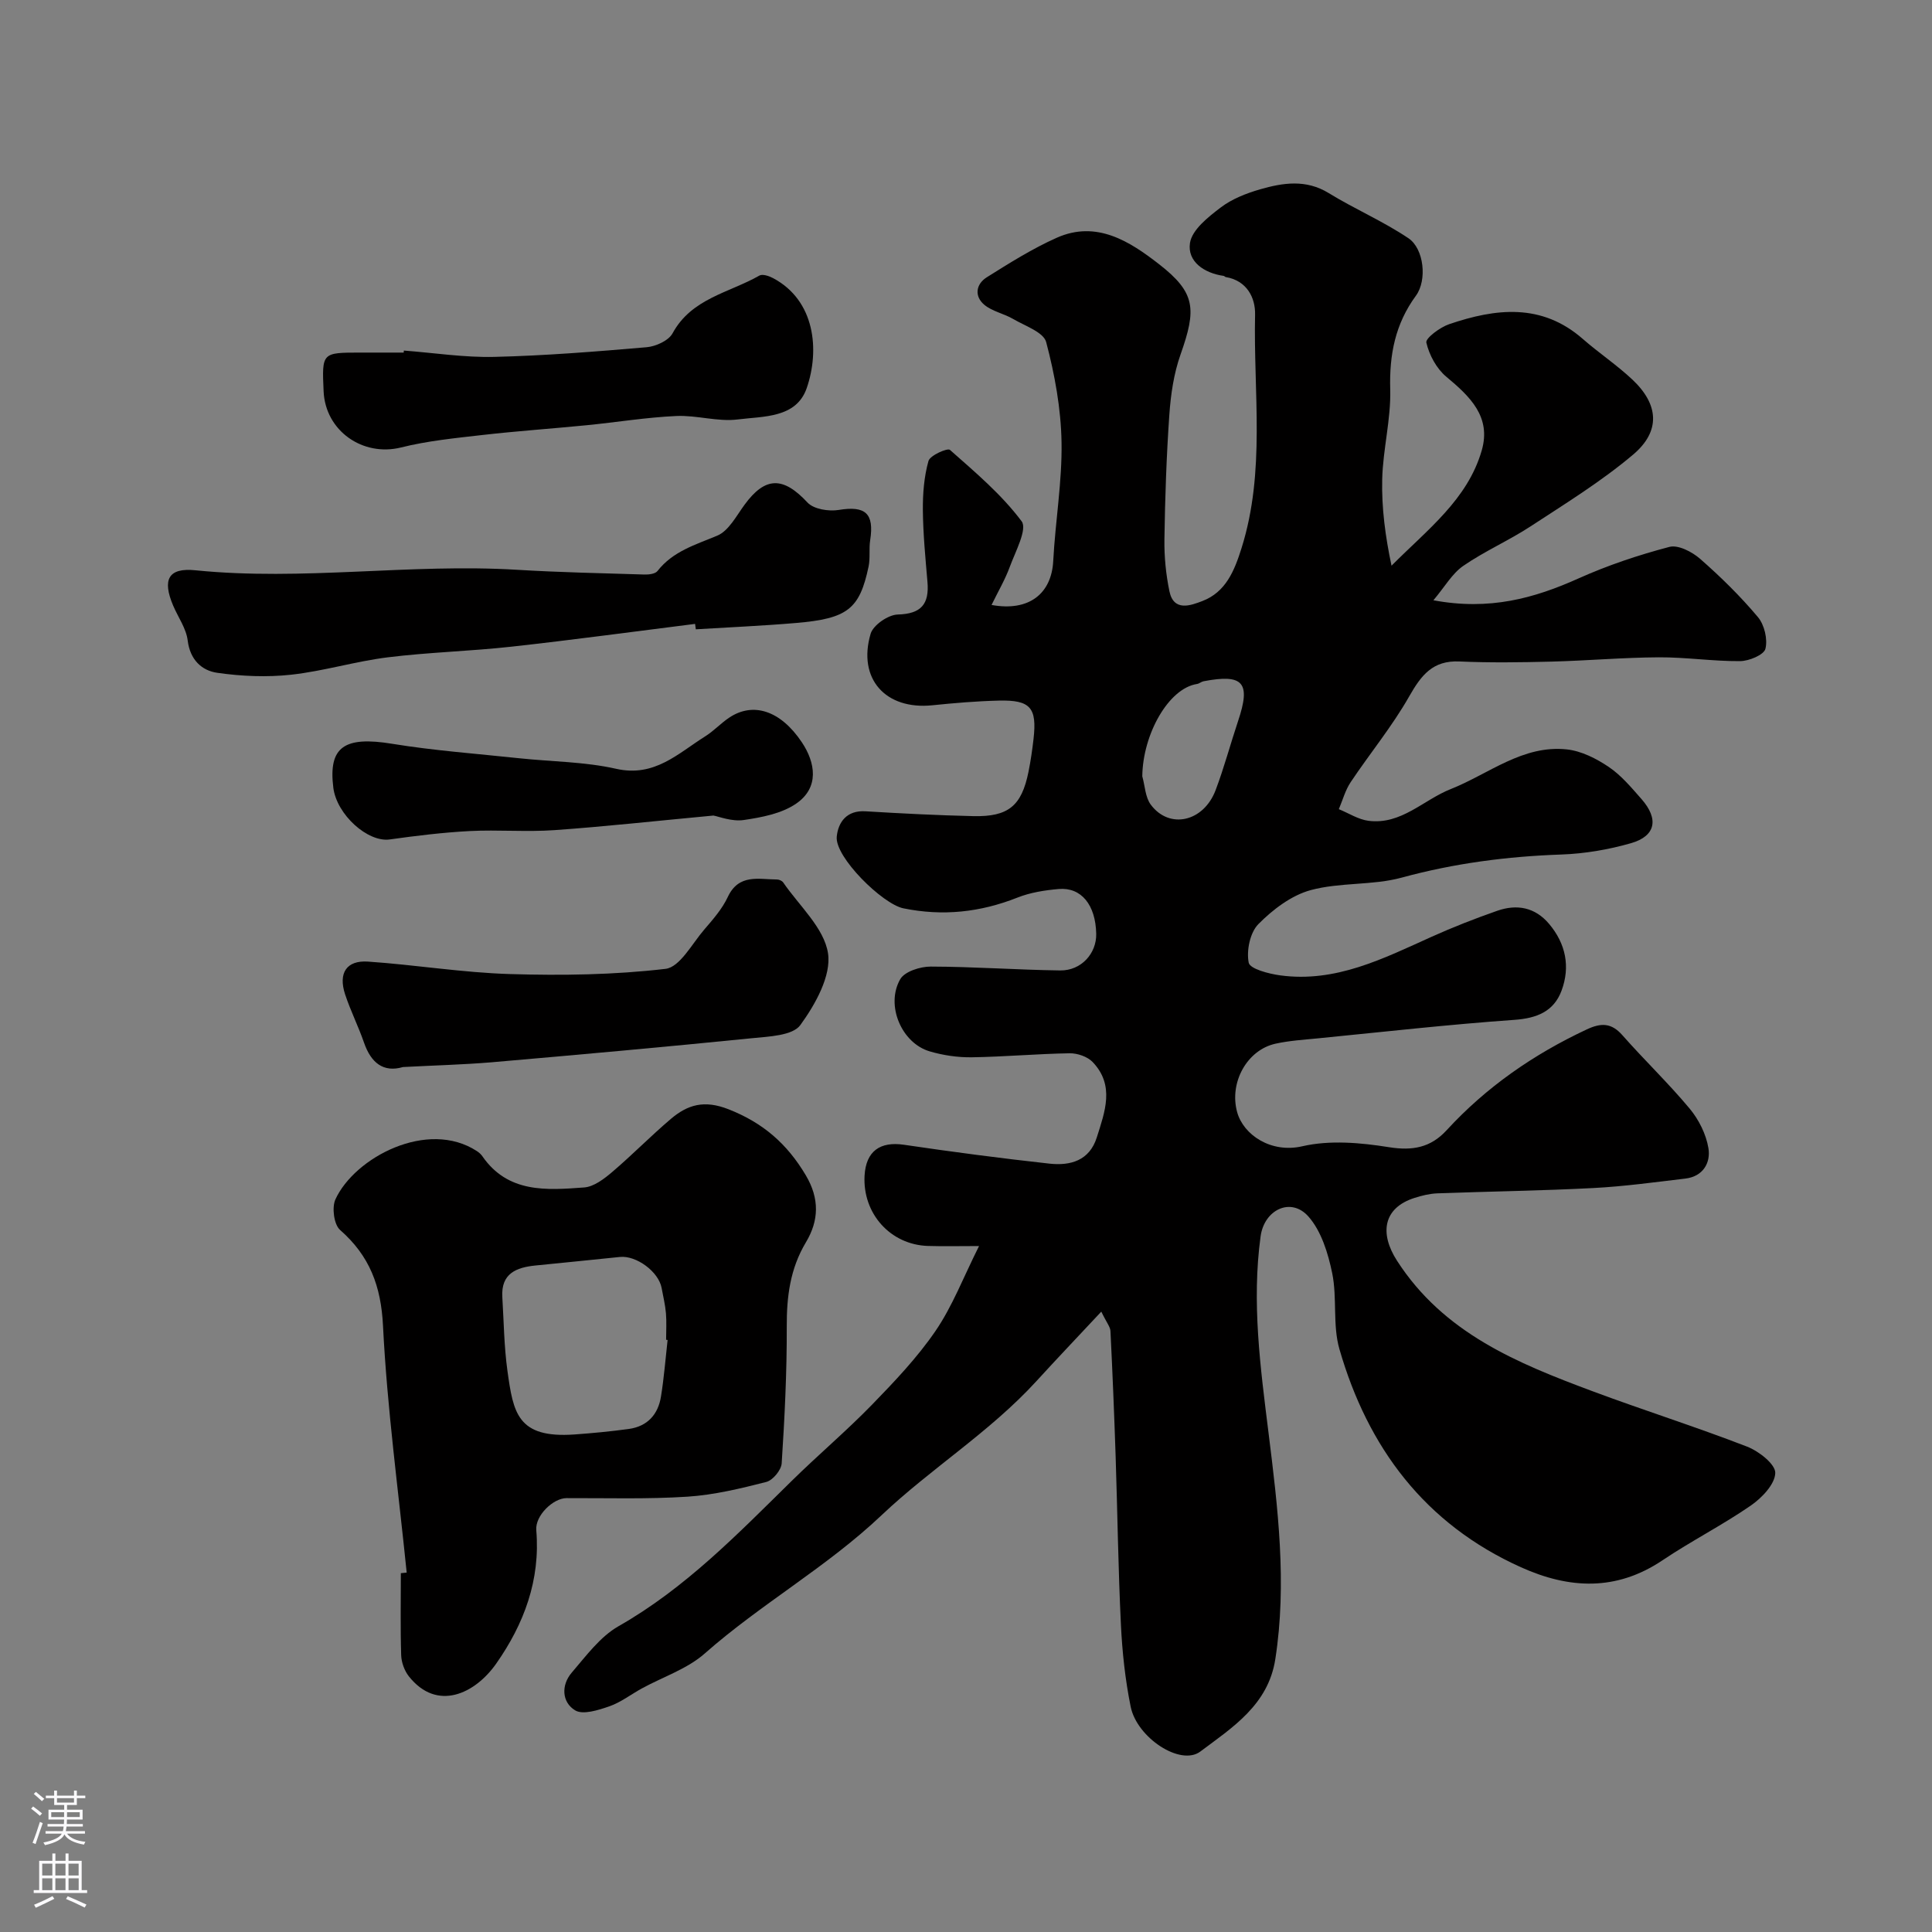 <svg enable-background="new 0 0 400 400" viewBox="0 0 400 400" xmlns="http://www.w3.org/2000/svg"><rect x="0" y="0" width="400" height="400" fill="#808080" stroke="none"/><g fill="#010000"><path d="m228.01 271.56c-5 5.35-9.26 9.82-13.43 14.39-9.62 10.52-21.85 18.09-32.04 27.74-11.39 10.79-24.98 18.37-36.61 28.63-3.64 3.22-8.67 4.86-13.04 7.25-2.25 1.23-4.35 2.88-6.74 3.71-2.26.78-5.47 1.82-7.09.82-2.75-1.68-2.91-5.22-.68-7.81 2.97-3.45 5.86-7.42 9.68-9.6 13.85-7.88 24.7-19.13 35.87-30.1 5.43-5.34 11.27-10.28 16.58-15.73 4.69-4.83 9.41-9.79 13.19-15.32 3.49-5.11 5.74-11.05 9-17.56-4.1 0-7.33.08-10.57-.02-7.78-.24-13.57-6.71-13.13-14.57.29-5.05 3.21-7.11 8.15-6.38 10.02 1.48 20.07 2.8 30.14 3.91 4.31.47 8.27-.61 9.79-5.43 1.67-5.29 3.77-10.77-.86-15.61-1.07-1.12-3.15-1.83-4.75-1.81-6.77.11-13.53.73-20.3.83-2.9.04-5.92-.41-8.7-1.23-5.8-1.71-9.17-9.54-6.09-14.93.91-1.6 4.15-2.63 6.31-2.62 8.93.02 17.86.68 26.8.8 4.36.06 7.55-3.51 7.47-7.58-.12-5.98-3.08-9.68-7.76-9.28-2.89.25-5.89.72-8.56 1.78-7.7 3.05-15.45 3.88-23.6 2.22-4.33-.88-14.24-10.63-13.8-14.86.31-3 2.07-5.47 5.95-5.23 7.43.45 14.86.83 22.3 1 7.3.17 10.02-2.12 11.45-9.18.45-2.24.78-4.51 1.04-6.78.74-6.49-.62-8.11-7.16-7.96-4.6.11-9.21.5-13.79.97-9.66.99-15.52-5.46-12.78-14.8.53-1.8 3.64-3.94 5.61-3.99 4.92-.13 6.55-2.2 6.16-6.76-.42-4.93-.9-9.86-.95-14.8-.03-3.43.24-6.96 1.16-10.23.33-1.16 3.94-2.74 4.44-2.3 5.25 4.64 10.7 9.24 14.85 14.79 1.22 1.63-1.3 6.28-2.45 9.42-.97 2.65-2.43 5.12-3.78 7.9 7.8 1.42 12.42-2.38 12.77-9.1.43-8.21 1.86-16.42 1.72-24.6-.12-6.95-1.4-13.99-3.18-20.72-.55-2.07-4.39-3.35-6.84-4.79-1.91-1.12-4.31-1.56-5.96-2.93-2.12-1.77-1.76-4.28.5-5.7 4.69-2.94 9.43-5.93 14.48-8.18 8.27-3.69 15.16.78 21.18 5.46 7.64 5.94 7.77 9.32 4.45 18.73-1.39 3.94-2.02 8.25-2.31 12.44-.6 8.58-.89 17.19-1.02 25.8-.05 3.59.31 7.26 1.04 10.77.9 4.27 4.43 2.92 6.79 2.02 4.87-1.85 6.66-6.26 8.14-10.98 5-15.89 2.44-32.21 2.8-48.34.08-3.45-1.67-7.04-6.08-7.77-.15-.03-.28-.22-.43-.24-4.05-.57-7.54-2.98-6.97-6.8.41-2.74 3.76-5.38 6.35-7.35 2.33-1.78 5.3-2.94 8.16-3.77 4.74-1.36 9.5-2.12 14.22.78 5.39 3.31 11.28 5.83 16.51 9.35 3.22 2.17 3.89 8.68 1.55 11.88-4.3 5.87-5.53 12.21-5.33 19.41.17 6.18-1.51 12.39-1.66 18.61-.14 5.9.64 11.82 1.93 17.89 7.41-7.46 15.75-13.69 18.68-23.87 2.01-6.98-2.47-11.19-7.36-15.27-2.01-1.68-3.52-4.49-4.11-7.05-.21-.9 2.83-3.17 4.72-3.81 9.64-3.28 19.15-4.42 27.69 3.07 3.33 2.91 7.05 5.39 10.26 8.41 5.46 5.15 5.88 10.68.12 15.54-6.58 5.55-14 10.12-21.23 14.85-4.5 2.94-9.5 5.12-13.92 8.17-2.31 1.6-3.82 4.33-6.18 7.12 11.62 2.17 20.88-.41 30.06-4.53 6.04-2.71 12.4-4.84 18.8-6.52 1.82-.48 4.72 1.03 6.37 2.48 4.25 3.72 8.32 7.72 11.95 12.04 1.35 1.6 2.06 4.6 1.56 6.58-.32 1.26-3.4 2.54-5.26 2.55-5.6.04-11.2-.82-16.8-.79-7.44.04-14.87.7-22.3.89-6.33.16-12.67.25-18.99-.03-5.53-.25-7.9 2.84-10.39 7.21-3.53 6.22-8.14 11.81-12.13 17.78-1.11 1.66-1.65 3.71-2.45 5.59 2.05.83 4.03 2.14 6.15 2.41 6.79.86 11.35-4.33 17.02-6.57 7.88-3.12 14.93-9.21 24.07-8.21 3 .33 6.09 1.9 8.65 3.63 2.58 1.74 4.67 4.26 6.76 6.63 3.64 4.13 2.98 7.67-2.15 9.15-4.67 1.34-9.61 2.18-14.46 2.35-11.19.39-22.12 1.81-32.98 4.77-6.08 1.66-12.8.95-18.89 2.6-4 1.09-7.84 4.02-10.83 7.04-1.73 1.75-2.49 5.48-2 7.98.25 1.29 4.16 2.31 6.53 2.63 11.47 1.56 21.33-3.48 31.32-7.98 4.44-2 9-3.78 13.6-5.39 4.06-1.42 7.83-.75 10.75 2.72 3.46 4.11 4.41 8.87 2.57 13.82-1.6 4.29-5.09 5.71-9.76 6.04-13.59.96-27.13 2.49-40.69 3.83-2.92.29-5.89.47-8.75 1.1-5.92 1.29-9.65 8.06-7.96 14.18 1.3 4.71 7.02 8.56 13.5 7.06 5.68-1.31 12.04-.75 17.91.19 4.92.79 8.66.08 11.95-3.5 8.23-8.96 18.02-15.73 29.02-20.88 2.95-1.38 5.1-1.4 7.39 1.21 4.54 5.15 9.53 9.92 13.92 15.19 1.89 2.27 3.4 5.29 3.88 8.18.5 3.02-1.1 5.86-4.76 6.3-6.34.75-12.69 1.63-19.06 1.96-10.76.56-21.53.7-32.3 1.1-1.6.06-3.22.46-4.75.95-6.46 2.07-7.27 7.32-3.59 13.02 9.65 14.96 24.84 21.17 40.39 26.97 10.64 3.97 21.49 7.4 32.08 11.5 2.43.94 5.89 3.65 5.83 5.46-.07 2.34-2.79 5.17-5.08 6.75-5.89 4.06-12.33 7.33-18.28 11.33-9.57 6.42-19.29 5.94-29.3 1.43-19.87-8.95-31.69-24.74-37.58-45.17-1.43-4.96-.44-10.57-1.49-15.7-.85-4.13-2.25-8.72-4.93-11.75-3.62-4.08-9.15-1.42-9.9 4.13-1.86 13.67-.04 27.13 1.65 40.7 1.93 15.5 3.84 31.11 1.4 46.82-1.47 9.48-8.89 14.15-15.53 19.13-4.09 3.07-13.12-2.85-14.42-9.3-1.13-5.59-1.75-11.34-2.02-17.04-.56-11.59-.71-23.2-1.09-34.8-.29-8.63-.64-17.25-1.07-25.87-.02-.9-.76-1.72-1.9-4.07zm8.49-110.83c.56 1.98.61 4.33 1.76 5.87 3.85 5.16 10.93 3.57 13.42-3.01 1.77-4.68 3.06-9.55 4.65-14.3 2.68-7.98 1.11-9.82-7.16-8.24-.46.09-.87.49-1.34.56-5.93.91-11.24 10.46-11.33 19.12z"/><path d="m84.2 325.59c-1.72-17.02-4.05-34-4.9-51.06-.41-8.3-2.78-14.52-8.9-19.89-1.26-1.11-1.72-4.63-.96-6.31 3.95-8.66 19.08-16.7 29.32-9.99.41.27.81.62 1.09 1.02 5.31 7.71 13.32 7.06 21.09 6.49 2.02-.15 4.14-1.78 5.82-3.21 4.15-3.53 7.97-7.45 12.12-10.97 3.49-2.96 6.91-3.99 11.95-2.01 7.18 2.82 12.14 7.17 15.99 13.65 2.9 4.87 2.72 9.42.04 13.89-3.28 5.48-4 11.26-3.97 17.49.03 9.43-.44 18.87-1.05 28.28-.09 1.39-1.83 3.5-3.18 3.85-5.35 1.37-10.82 2.69-16.31 3.05-8.33.54-16.71.27-25.06.3-2.77.01-6.51 3.62-6.26 6.63.87 10.34-2.54 19.43-8.3 27.64-4.38 6.24-12.24 10-18.08 2.63-.92-1.17-1.54-2.89-1.59-4.37-.18-5.66-.07-11.32-.07-16.99.41-.04.81-.08 1.21-.12zm54.02-48.17c-.1-.01-.21-.02-.31-.03 0-1.83.12-3.66-.03-5.47-.15-1.77-.58-3.52-.9-5.27-.63-3.37-5.25-6.76-8.63-6.41-5.83.61-11.67 1.18-17.51 1.77-3.97.4-7.13 1.67-6.84 6.52.31 5.1.36 10.24 1.06 15.29 1.21 8.65 2.02 14.01 13.89 13.17 3.76-.27 7.51-.63 11.24-1.14 3.84-.53 6.07-2.99 6.66-6.72.63-3.88.93-7.81 1.37-11.71z"/><path d="m143.91 129.17c-12.68 1.59-25.35 3.32-38.05 4.72-8.5.94-17.08 1.15-25.56 2.2-6.72.83-13.29 2.86-20.01 3.6-5.04.55-10.27.33-15.29-.39-3.25-.46-5.65-2.71-6.14-6.69-.3-2.48-1.97-4.79-3-7.2-2.32-5.44-.99-7.91 4.59-7.34 22.22 2.25 44.41-1.45 66.62-.1 8.77.53 17.56.71 26.34.98.92.03 2.24-.13 2.71-.72 3.21-4.11 7.85-5.43 12.38-7.33 2.36-.99 3.94-4.06 5.63-6.37 4.32-5.92 8.03-5.89 13.06-.48 1.28 1.37 4.39 1.87 6.45 1.53 5.52-.91 7.39.68 6.52 6.27-.28 1.79.04 3.69-.33 5.45-1.86 8.81-4.34 10.77-15.01 11.68-6.91.59-13.84.89-20.76 1.31-.06-.38-.11-.75-.15-1.12z"/><path d="m83.43 220.92c-4.06 1.19-6.62-.87-8.07-5.07-1.17-3.37-2.79-6.59-3.91-9.98-1.45-4.4.28-7.09 4.76-6.78 9.82.67 19.59 2.29 29.41 2.58 10.72.32 21.54.17 32.17-1.08 2.97-.35 5.49-5.21 8.04-8.16 1.8-2.09 3.7-4.26 4.85-6.72 2.28-4.86 6.38-3.64 10.19-3.62.44 0 1.05.27 1.29.62 3.31 4.83 8.46 9.41 9.27 14.65.71 4.65-2.63 10.61-5.73 14.87-1.6 2.2-6.52 2.37-10.01 2.72-17.97 1.81-35.97 3.43-53.97 4.99-5.92.49-11.86.64-18.29.98z"/><path d="m83.61 72.58c6.25.47 12.51 1.46 18.74 1.31 10.52-.25 21.03-1.1 31.52-2 1.9-.16 4.54-1.36 5.37-2.87 3.94-7.27 11.75-8.4 17.99-11.97.64-.36 1.97.08 2.8.52 8.77 4.63 9.7 14.96 6.99 22.79-2.16 6.24-8.99 5.81-14.26 6.48-4.15.53-8.52-.91-12.76-.71-6.2.28-12.37 1.3-18.56 1.91-7.18.71-14.38 1.2-21.55 2.02-5.66.65-11.39 1.21-16.89 2.59-7.86 1.94-15.63-3.41-16-11.63-.36-8.02-.36-8.02 7.59-8.02h8.99c.01-.14.02-.28.03-.42z"/><path d="m147.71 168.85c-11.98 1.12-22.43 2.28-32.9 3.02-5.82.41-11.71-.11-17.55.19-5.54.29-11.08.97-16.58 1.74-4.53.63-10.97-5.12-11.67-10.72-1.06-8.48 2.31-10.7 12.16-9.09 8.71 1.42 17.56 2.06 26.35 3 6.69.71 13.53.71 20.04 2.18 7.95 1.8 12.81-3.18 18.45-6.72 1.79-1.12 3.26-2.75 5.04-3.92 4.88-3.21 10.54-1.47 14.97 5.16 2.79 4.18 3.68 9.35-1.18 12.69-3.01 2.07-7.14 2.85-10.88 3.4-2.47.35-5.14-.73-6.25-.93z"/></g><path d="m6.44 374.46.42-.45c.65.47 1.27.95 1.85 1.44l-.45.49c-.65-.56-1.25-1.06-1.82-1.48m.93 7.33-.63-.26c.55-1.36 1.05-2.8 1.52-4.33.19.1.38.19.59.27-.46 1.29-.95 2.73-1.48 4.32m-.38-10.38.44-.42c.43.34 1.01.82 1.74 1.44l-.49.49c-.53-.51-1.09-1.01-1.69-1.51m2.5.35h1.72v-1.04h.59v1.04h3.52v-1.04h.59v1.04h1.75v.53h-1.75v1.42h-2.03v.97h3.22v2.03h-3.24c0 .35-.01.66-.03.93h3.32v.53h-3.37c-.03.27-.08.58-.15.94h3.96v.53h-3.71c.67.92 1.93 1.48 3.79 1.68-.13.24-.23.44-.29.59-2.13-.38-3.48-1.08-4.04-2.12-.43.97-1.77 1.72-4.03 2.23-.09-.19-.2-.37-.33-.55 2.1-.42 3.37-1.03 3.81-1.83h-3.36v-.53h3.58c.08-.29.13-.61.16-.94h-3.33v-.53h3.39c.02-.27.04-.58.04-.93h-3.23v-2.03h3.25v-.97h-2.07v-1.42h-1.73zm1.12 3.44v1h2.65c.01-.3.02-.44.01-.4v-.25-.35zm1.19-2h3.52v-.91h-3.52zm4.71 2h-2.63v.59c0 .15-.01.28-.01.4h2.64z" fill="#fbfafc"/><path d="m13.56 383.74h.63v1.52h2.72v6.07h1.13v.6h-11.06v-.6h1.13v-6.07h2.73v-1.52h.63v1.52h2.1v-1.52zm-2.69 8.83.38.56c-1.24.63-2.53 1.25-3.85 1.85-.1-.21-.21-.42-.34-.63 1.36-.55 2.63-1.15 3.81-1.78m-2.13-4.27h2.1v-2.45h-2.1zm0 3.04h2.1v-2.46h-2.1zm2.72-3.04h2.1v-2.45h-2.1zm0 3.04h2.1v-2.46h-2.1zm6.07 3.6c-1.41-.71-2.7-1.3-3.86-1.78l.35-.56c1.45.62 2.75 1.19 3.88 1.72zm-1.25-9.09h-2.1v2.45h2.1zm-2.09 5.49h2.1v-2.45h-2.1z" fill="#fbfafc"/></svg>
